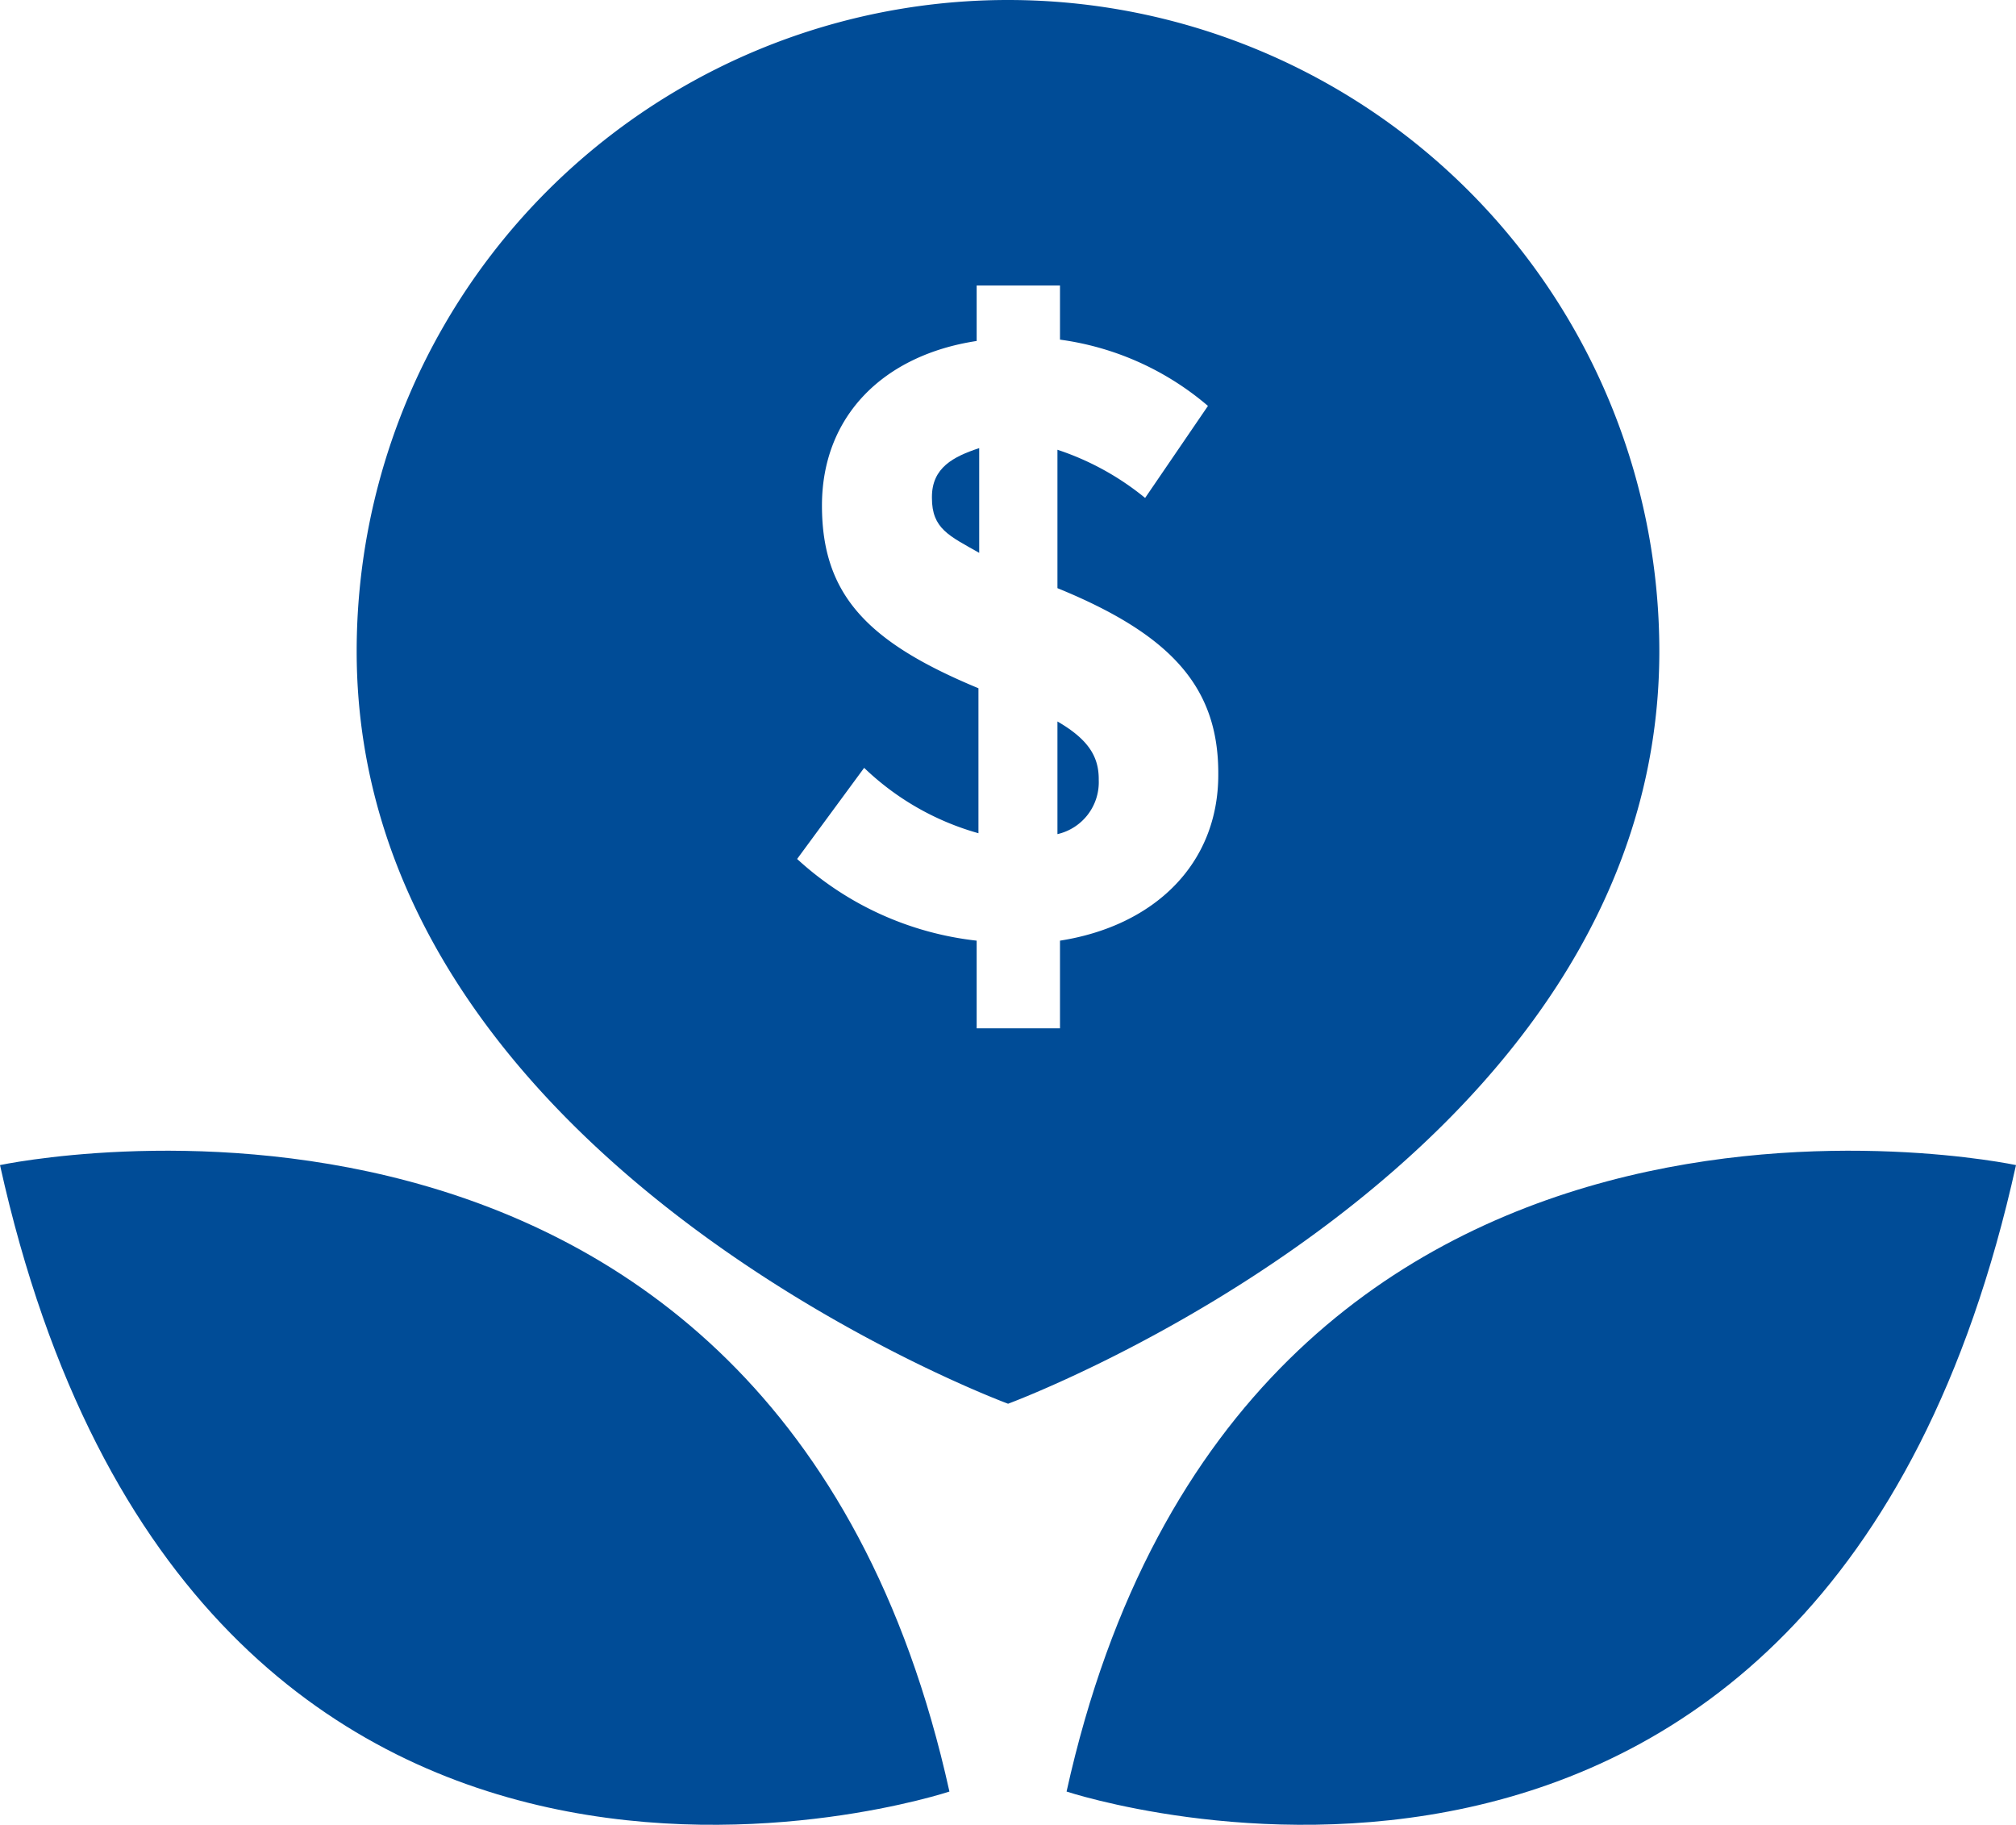 <svg xmlns="http://www.w3.org/2000/svg" viewBox="0 0 134.75 121.96"><title>Asset 1@72</title><g id="a0d74ee5-96a1-4986-9370-0ac0b6c7907e" data-name="Layer 2"><g id="fa20ce3e-0e6f-4d56-a19b-506ae48802f7" data-name="Layer 1"><path d="M67.38,0A43.53,43.53,0,0,0,23.84,43.53c0,34.23,43.54,50.29,43.54,50.29s43.53-16.06,43.53-50.29A43.53,43.53,0,0,0,67.38,0ZM81.43,51.78c0,6-4.31,10.11-10.58,11.09v5.86H65.28V62.87a21.19,21.19,0,0,1-12-5.46l4.48-6.09a18.06,18.06,0,0,0,7.64,4.37V46C58,42.93,54.94,39.77,54.94,33.79v0c0-6,4.13-10.06,10.34-11V19.08h5.57V22.7a19.16,19.16,0,0,1,9.89,4.43l-4.2,6.15a18.31,18.31,0,0,0-5.86-3.22v9.25c7.59,3.1,10.75,6.61,10.75,12.36Z" style="fill:#004c97"/><path d="M62.29,33.22v.06c0,2.06,1.15,2.53,3.16,3.67v-7C63.73,30.52,62.29,31.25,62.29,33.22Z" style="fill:#004c97"/><path d="M70.68,48.22v7.53a3.56,3.56,0,0,0,2.76-3.62v-.06C73.44,50.57,72.75,49.42,70.68,48.22Z" style="fill:#004c97"/><path d="M63.46,119.74S13,136.52,0,77.87C0,77.87,51.76,66.81,63.46,119.74Z" style="fill:#004c97"/><path d="M71.29,119.74s50.5,16.78,63.46-41.87C134.75,77.87,83,66.81,71.29,119.74Z" style="fill:#004c97"/></g></g></svg>